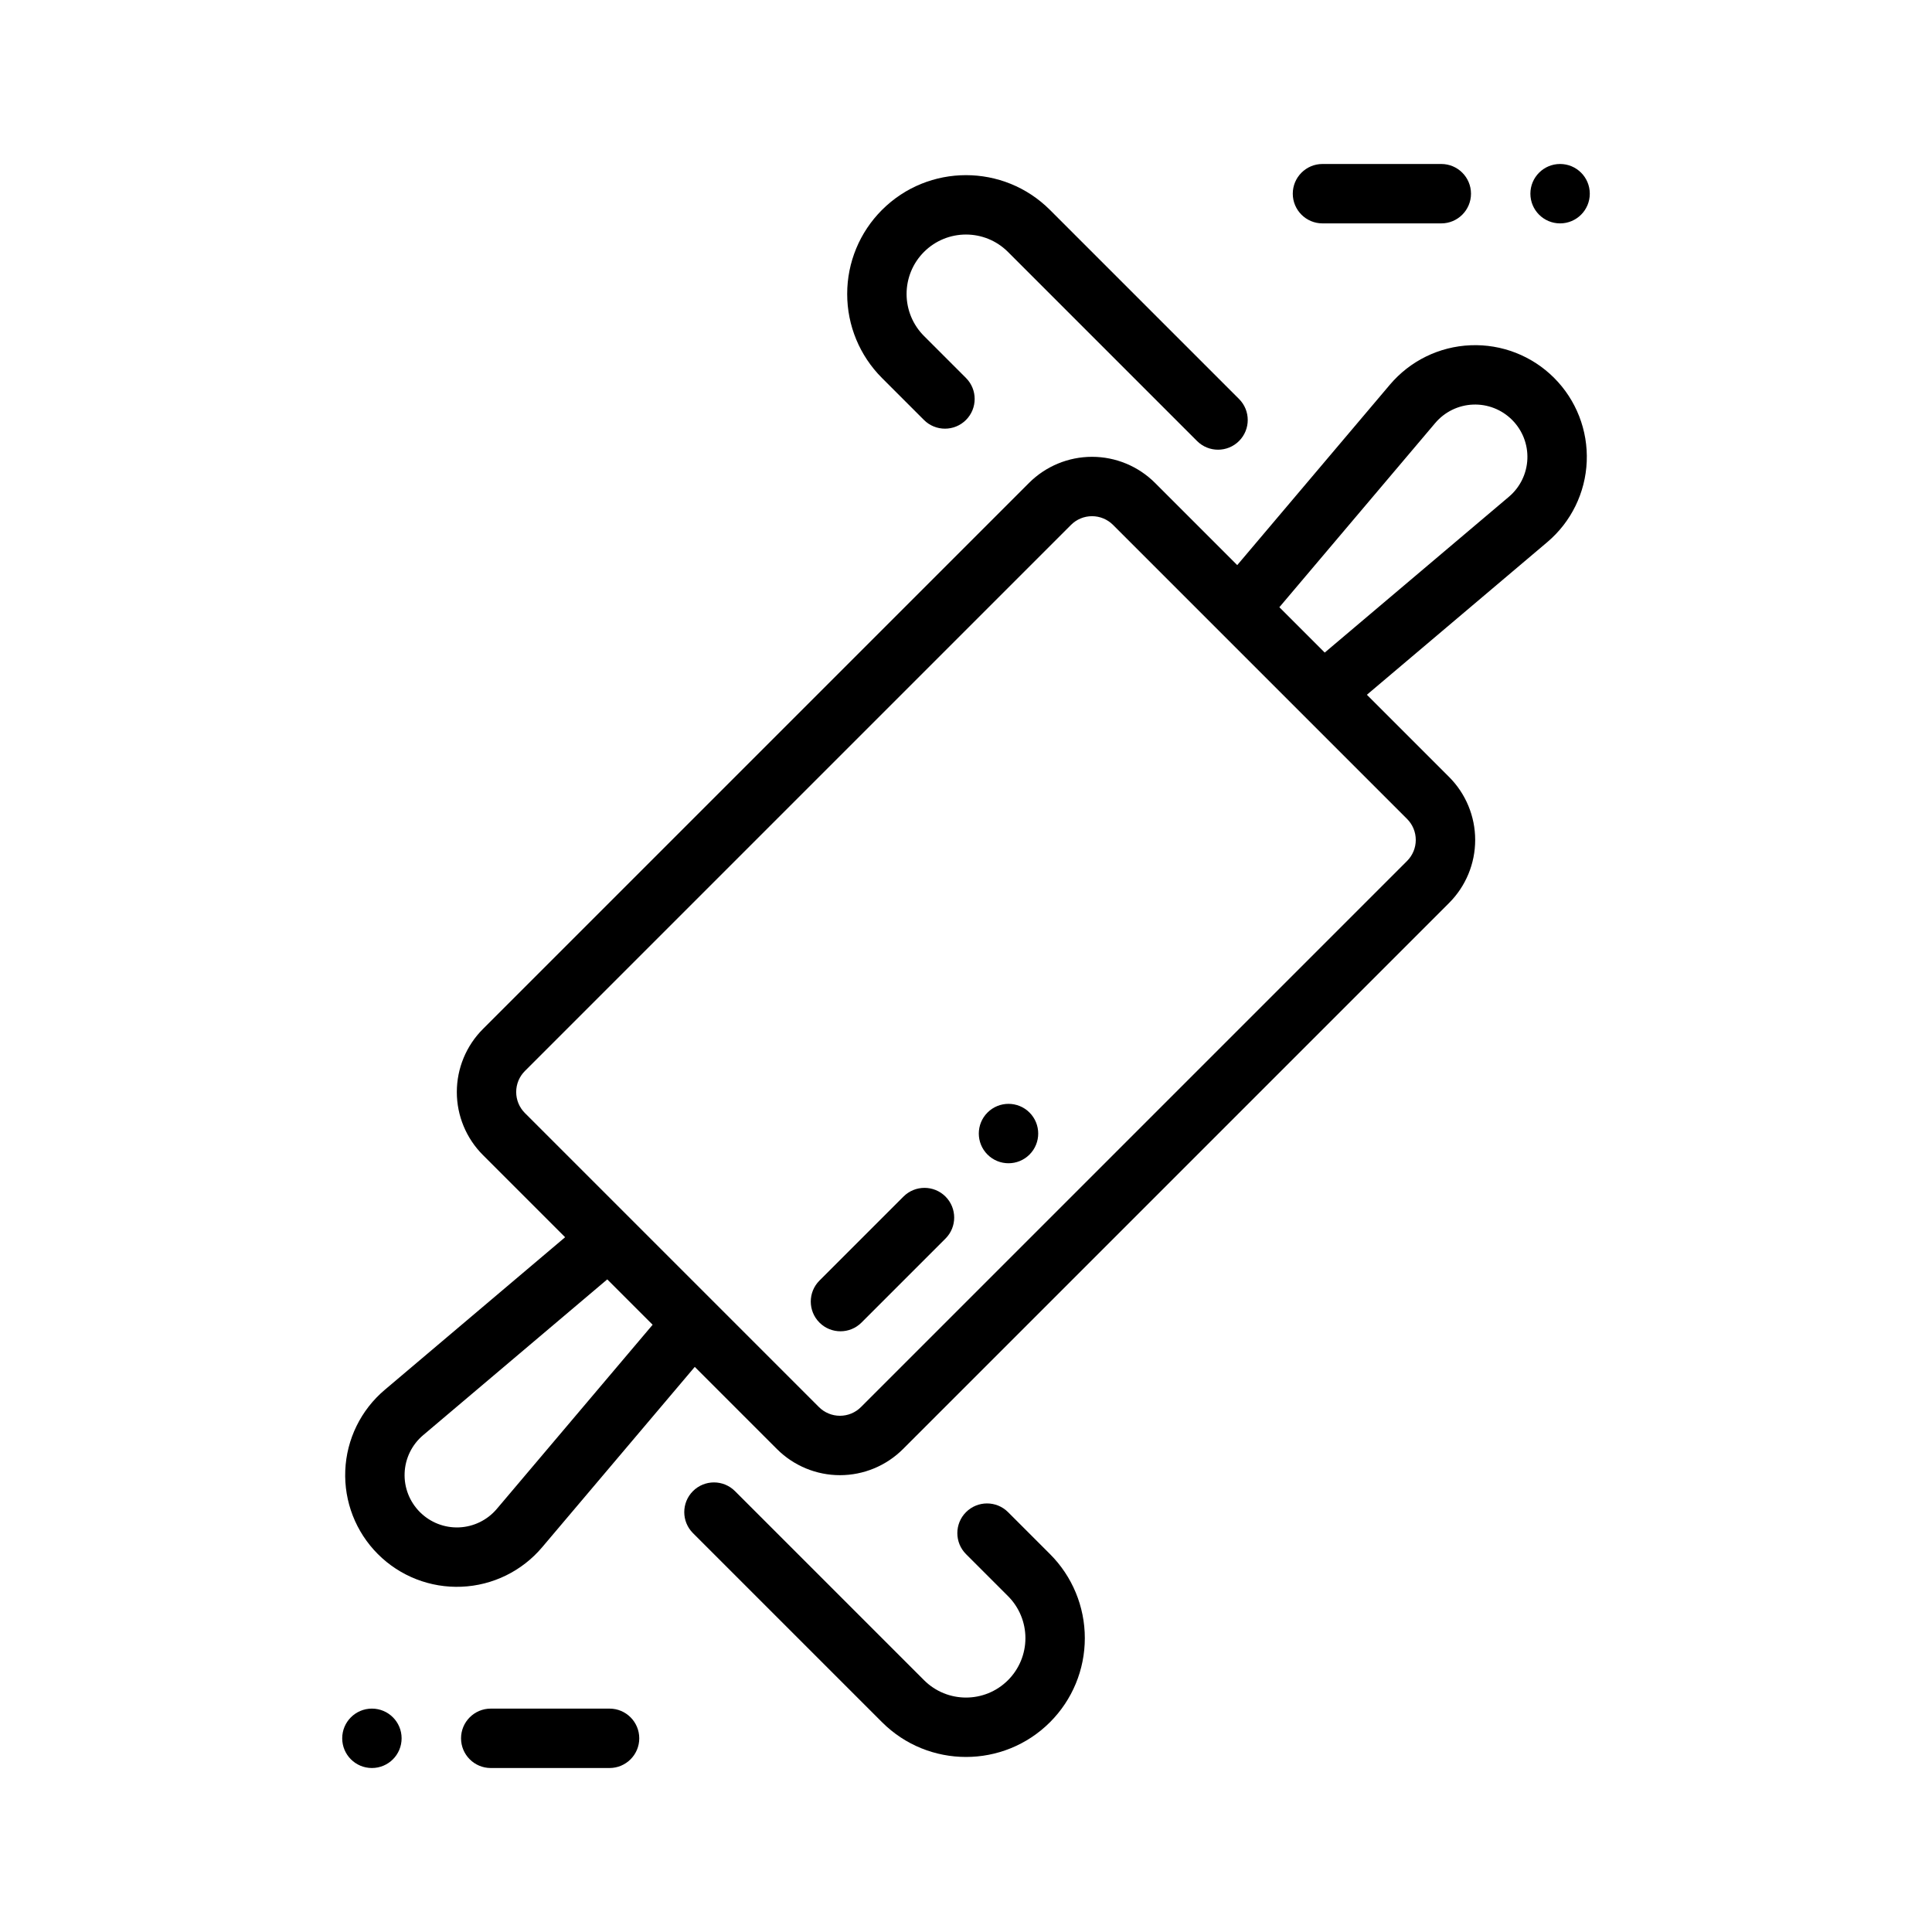 <?xml version="1.0" encoding="UTF-8"?>
<!-- Uploaded to: ICON Repo, www.iconrepo.com, Generator: ICON Repo Mixer Tools -->
<svg fill="#000000" width="800px" height="800px" version="1.1" viewBox="144 144 512 512" xmlns="http://www.w3.org/2000/svg">
 <g fill-rule="evenodd">
  <path d="m422.27 600.39c-12.297 12.297-32.234 12.297-44.531 0l-50.098-50.098c-3.074-3.074-3.074-8.059 0-11.133 3.074-3.074 8.059-3.074 11.133 0l50.098 50.098c6.152 6.152 16.113 6.152 22.266 0 2.949-2.949 4.609-6.957 4.609-11.133s-1.66-8.184-4.609-11.133l-11.129-11.129c-3.074-3.074-3.074-8.059 0-11.133 3.074-3.074 8.059-3.074 11.133 0l11.129 11.129c5.906 5.906 9.223 13.91 9.219 22.266 0.004 8.355-3.312 16.359-9.219 22.266z"/>
  <path d="m377.73 199.64c12.297-12.297 32.234-12.297 44.531 0l50.098 50.098c3.074 3.074 3.074 8.059 0 11.133s-8.059 3.074-11.133 0l-50.098-50.102c-6.152-6.152-16.113-6.152-22.266 0-2.949 2.949-4.609 6.957-4.609 11.133s1.66 8.184 4.609 11.133l11.129 11.129c3.074 3.074 3.074 8.059 0 11.133-3.074 3.074-8.059 3.074-11.133 0l-11.129-11.129c-5.902-5.902-9.223-13.91-9.215-22.266-0.008-8.352 3.312-16.359 9.215-22.262z"/>
  <path d="m471.88 293.76 40.453-47.809c5.344-6.32 13.09-10.117 21.363-10.453 8.266-0.348 16.305 2.785 22.16 8.645 5.856 5.856 8.988 13.895 8.645 22.16-0.34 8.273-4.133 16.02-10.453 21.363l-47.809 40.453 21.781 21.781c4.434 4.434 6.918 10.438 6.918 16.695 0 6.266-2.488 12.273-6.918 16.703l-144.72 144.72c-4.434 4.434-10.438 6.918-16.703 6.918-6.258 0-12.266-2.488-16.695-6.918l-21.781-21.781-40.453 47.809c-5.344 6.32-13.09 10.117-21.363 10.453-8.266 0.348-16.305-2.785-22.16-8.645-5.856-5.856-8.988-13.895-8.645-22.16 0.34-8.273 4.133-16.02 10.453-21.363l47.809-40.453-21.781-21.781c-4.434-4.434-6.918-10.438-6.918-16.695 0-6.266 2.488-12.273 6.918-16.703l144.72-144.72c4.434-4.434 10.438-6.918 16.703-6.918 6.258 0 12.266 2.488 16.695 6.918zm-166.95 189.29-48.805 41.297c-2.961 2.504-4.738 6.133-4.894 10.004-0.164 3.871 1.309 7.629 4.051 10.371s6.5 4.215 10.371 4.051c3.871-0.156 7.504-1.938 10.004-4.894l41.297-48.805zm211.96-110.89-144.73 144.73c-1.473 1.48-3.473 2.305-5.566 2.305-2.086 0-4.086-0.828-5.566-2.305l-77.926-77.926c-1.48-1.48-2.305-3.481-2.305-5.566 0-2.094 0.828-4.094 2.305-5.566 30.363-30.363 114.36-114.36 144.73-144.73 1.473-1.48 3.473-2.305 5.566-2.305 2.086 0 4.086 0.828 5.566 2.305l77.926 77.926c1.48 1.48 2.305 3.481 2.305 5.566 0 2.094-0.828 4.094-2.305 5.566zm26.984-96.512c2.961-2.504 4.738-6.133 4.894-10.004 0.164-3.871-1.309-7.629-4.051-10.371-2.742-2.742-6.5-4.215-10.371-4.051-3.871 0.156-7.504 1.938-10.004 4.894l-41.297 48.805 12.02 12.02z"/>
  <path d="m305.54 596.8h-31.488c-4.344 0-7.871 3.527-7.871 7.871s3.527 7.871 7.871 7.871h31.488c4.344 0 7.871-3.527 7.871-7.871s-3.527-7.871-7.871-7.871z"/>
  <path d="m494.47 203.2h31.488c4.344 0 7.871-3.527 7.871-7.871s-3.527-7.871-7.871-7.871h-31.488c-4.344 0-7.871 3.527-7.871 7.871s3.527 7.871 7.871 7.871z"/>
  <path d="m372.3 494.5 22.266-22.266c3.07-3.07 3.074-8.059 0-11.133-3.074-3.074-8.062-3.07-11.133 0l-22.266 22.266c-3.07 3.07-3.074 8.059 0 11.133 3.074 3.074 8.062 3.07 11.133 0z"/>
  <path d="m242.56 596.8c4.348 0 7.871 3.523 7.871 7.871s-3.523 7.871-7.871 7.871-7.871-3.523-7.871-7.871 3.523-7.871 7.871-7.871z"/>
  <path d="m557.44 203.2c-4.348 0-7.871-3.523-7.871-7.871s3.523-7.871 7.871-7.871 7.871 3.523 7.871 7.871-3.523 7.871-7.871 7.871z"/>
  <path d="m416.83 449.97c-3.074 3.074-8.059 3.074-11.133 0-3.074-3.074-3.074-8.059 0-11.133 3.074-3.074 8.059-3.074 11.133 0 3.074 3.074 3.074 8.059 0 11.133z"/>
 </g>
</svg>